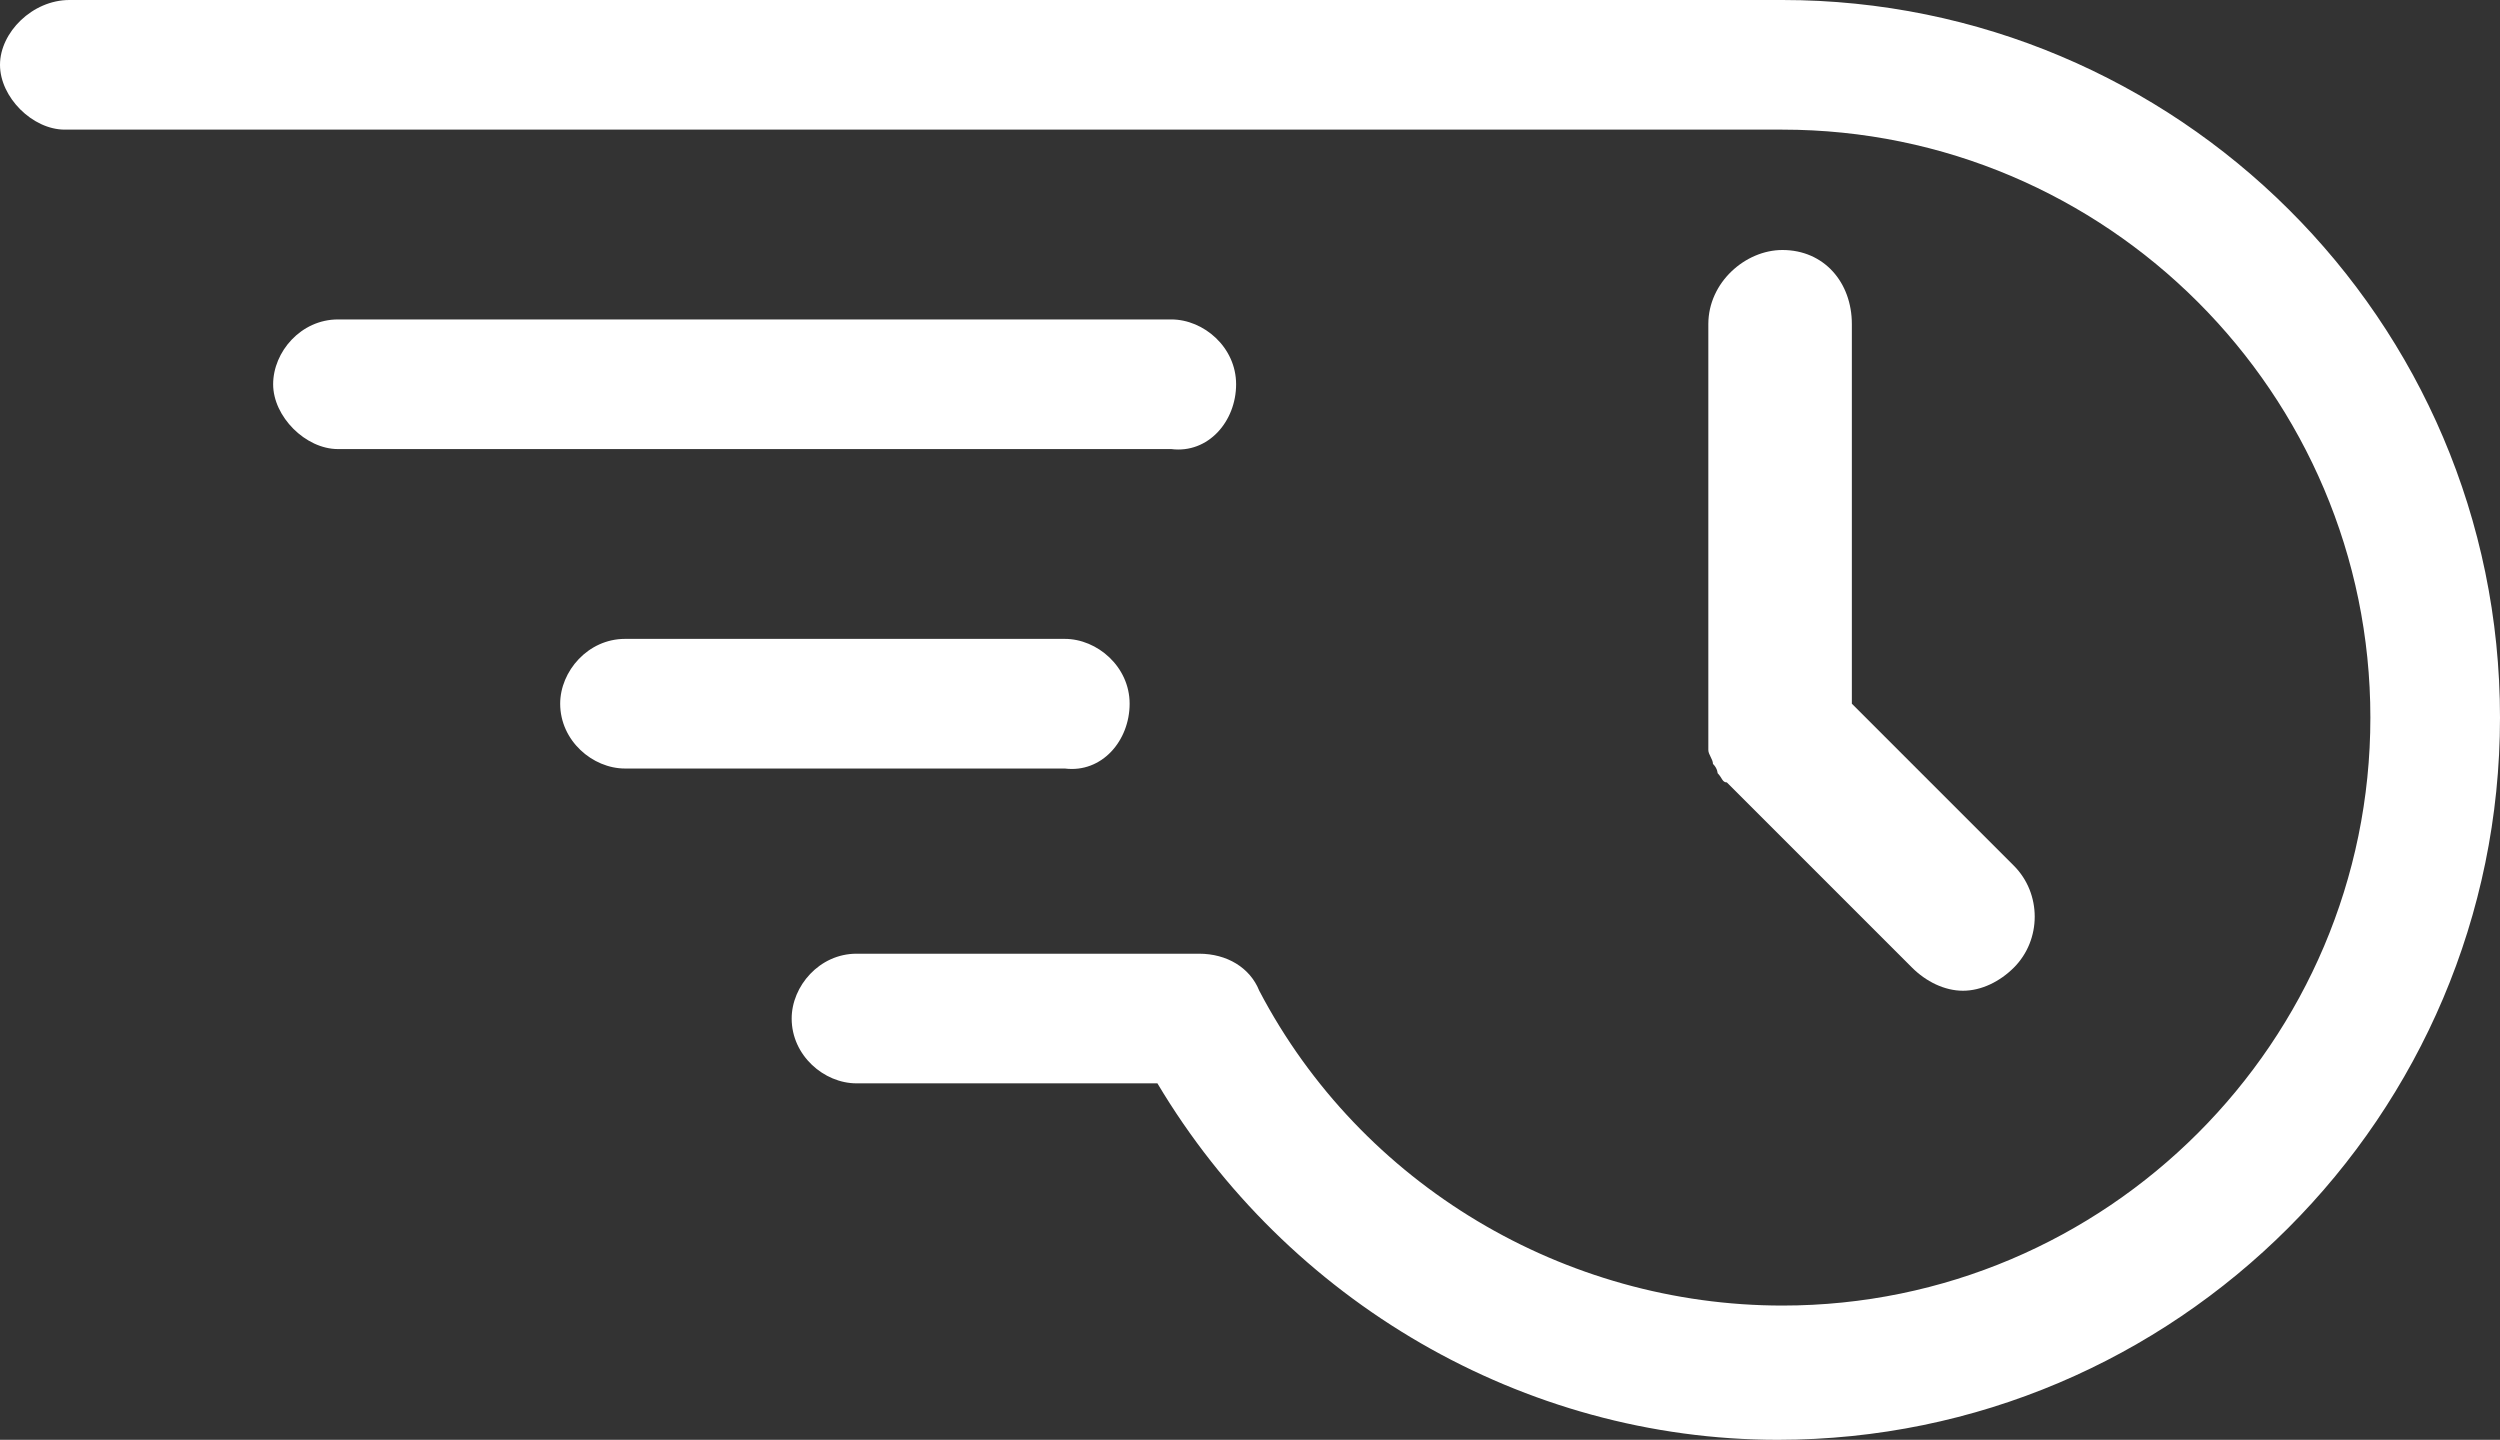 <?xml version="1.0" encoding="utf-8"?>
<!-- Generator: Adobe Illustrator 19.2.0, SVG Export Plug-In . SVG Version: 6.00 Build 0)  -->
<svg version="1.1" id="Layer_1" xmlns="http://www.w3.org/2000/svg" xmlns:xlink="http://www.w3.org/1999/xlink" x="0px" y="0px"
	 viewBox="0 0 54 31.1" style="enable-background:new 0 0 54 31.1;" xml:space="preserve">
<rect x="0" y="0" width="54" height="31.1" fill="#333333" stroke="none"/>
<style type="text/css">
	.st0{fill:#fff;}
</style>
<g>
	<path class="st0" d="M26.7,8.3c0-0.8-0.7-1.4-1.4-1.4h-18c-0.8,0-1.4,0.7-1.4,1.4s0.7,1.4,1.4,1.4h18C26.1,9.8,26.7,9.1,26.7,8.3z"
		/>
	<path class="st0" d="M24.4,15.2c0-0.8-0.7-1.4-1.4-1.4h-9.5c-0.8,0-1.4,0.7-1.4,1.4c0,0.8,0.7,1.4,1.4,1.4H23
		C23.8,16.7,24.4,16,24.4,15.2z"/>
	<path class="st0" d="M38.5,0h-37C0.7,0,0,0.7,0,1.4s0.7,1.4,1.4,1.4h37.1c7,0,12.7,5.7,12.7,12.7s-5.7,12.7-12.7,12.7
		c-4.7,0-9.1-2.6-11.3-6.8c-0.2-0.5-0.7-0.8-1.3-0.8h-7.4c-0.8,0-1.4,0.7-1.4,1.4c0,0.8,0.7,1.4,1.4,1.4H25
		c2.8,4.7,7.9,7.7,13.4,7.7c8.6,0,15.6-7,15.6-15.6S47,0,38.5,0z"/>
	<path class="st0" d="M38.5,5.4c-0.8,0-1.6,0.7-1.6,1.6v8.9l0,0c0,0.1,0,0.2,0,0.3l0,0c0,0.1,0.1,0.2,0.1,0.3l0,0
		c0.1,0.1,0.1,0.2,0.1,0.2l0,0c0.1,0.1,0.1,0.2,0.2,0.2l0,0l4,4c0.3,0.3,0.7,0.5,1.1,0.5c0.4,0,0.8-0.2,1.1-0.5
		c0.6-0.6,0.6-1.6,0-2.2L40,15.2V7C40,6.1,39.4,5.4,38.5,5.4z"/>
</g>
</svg>
